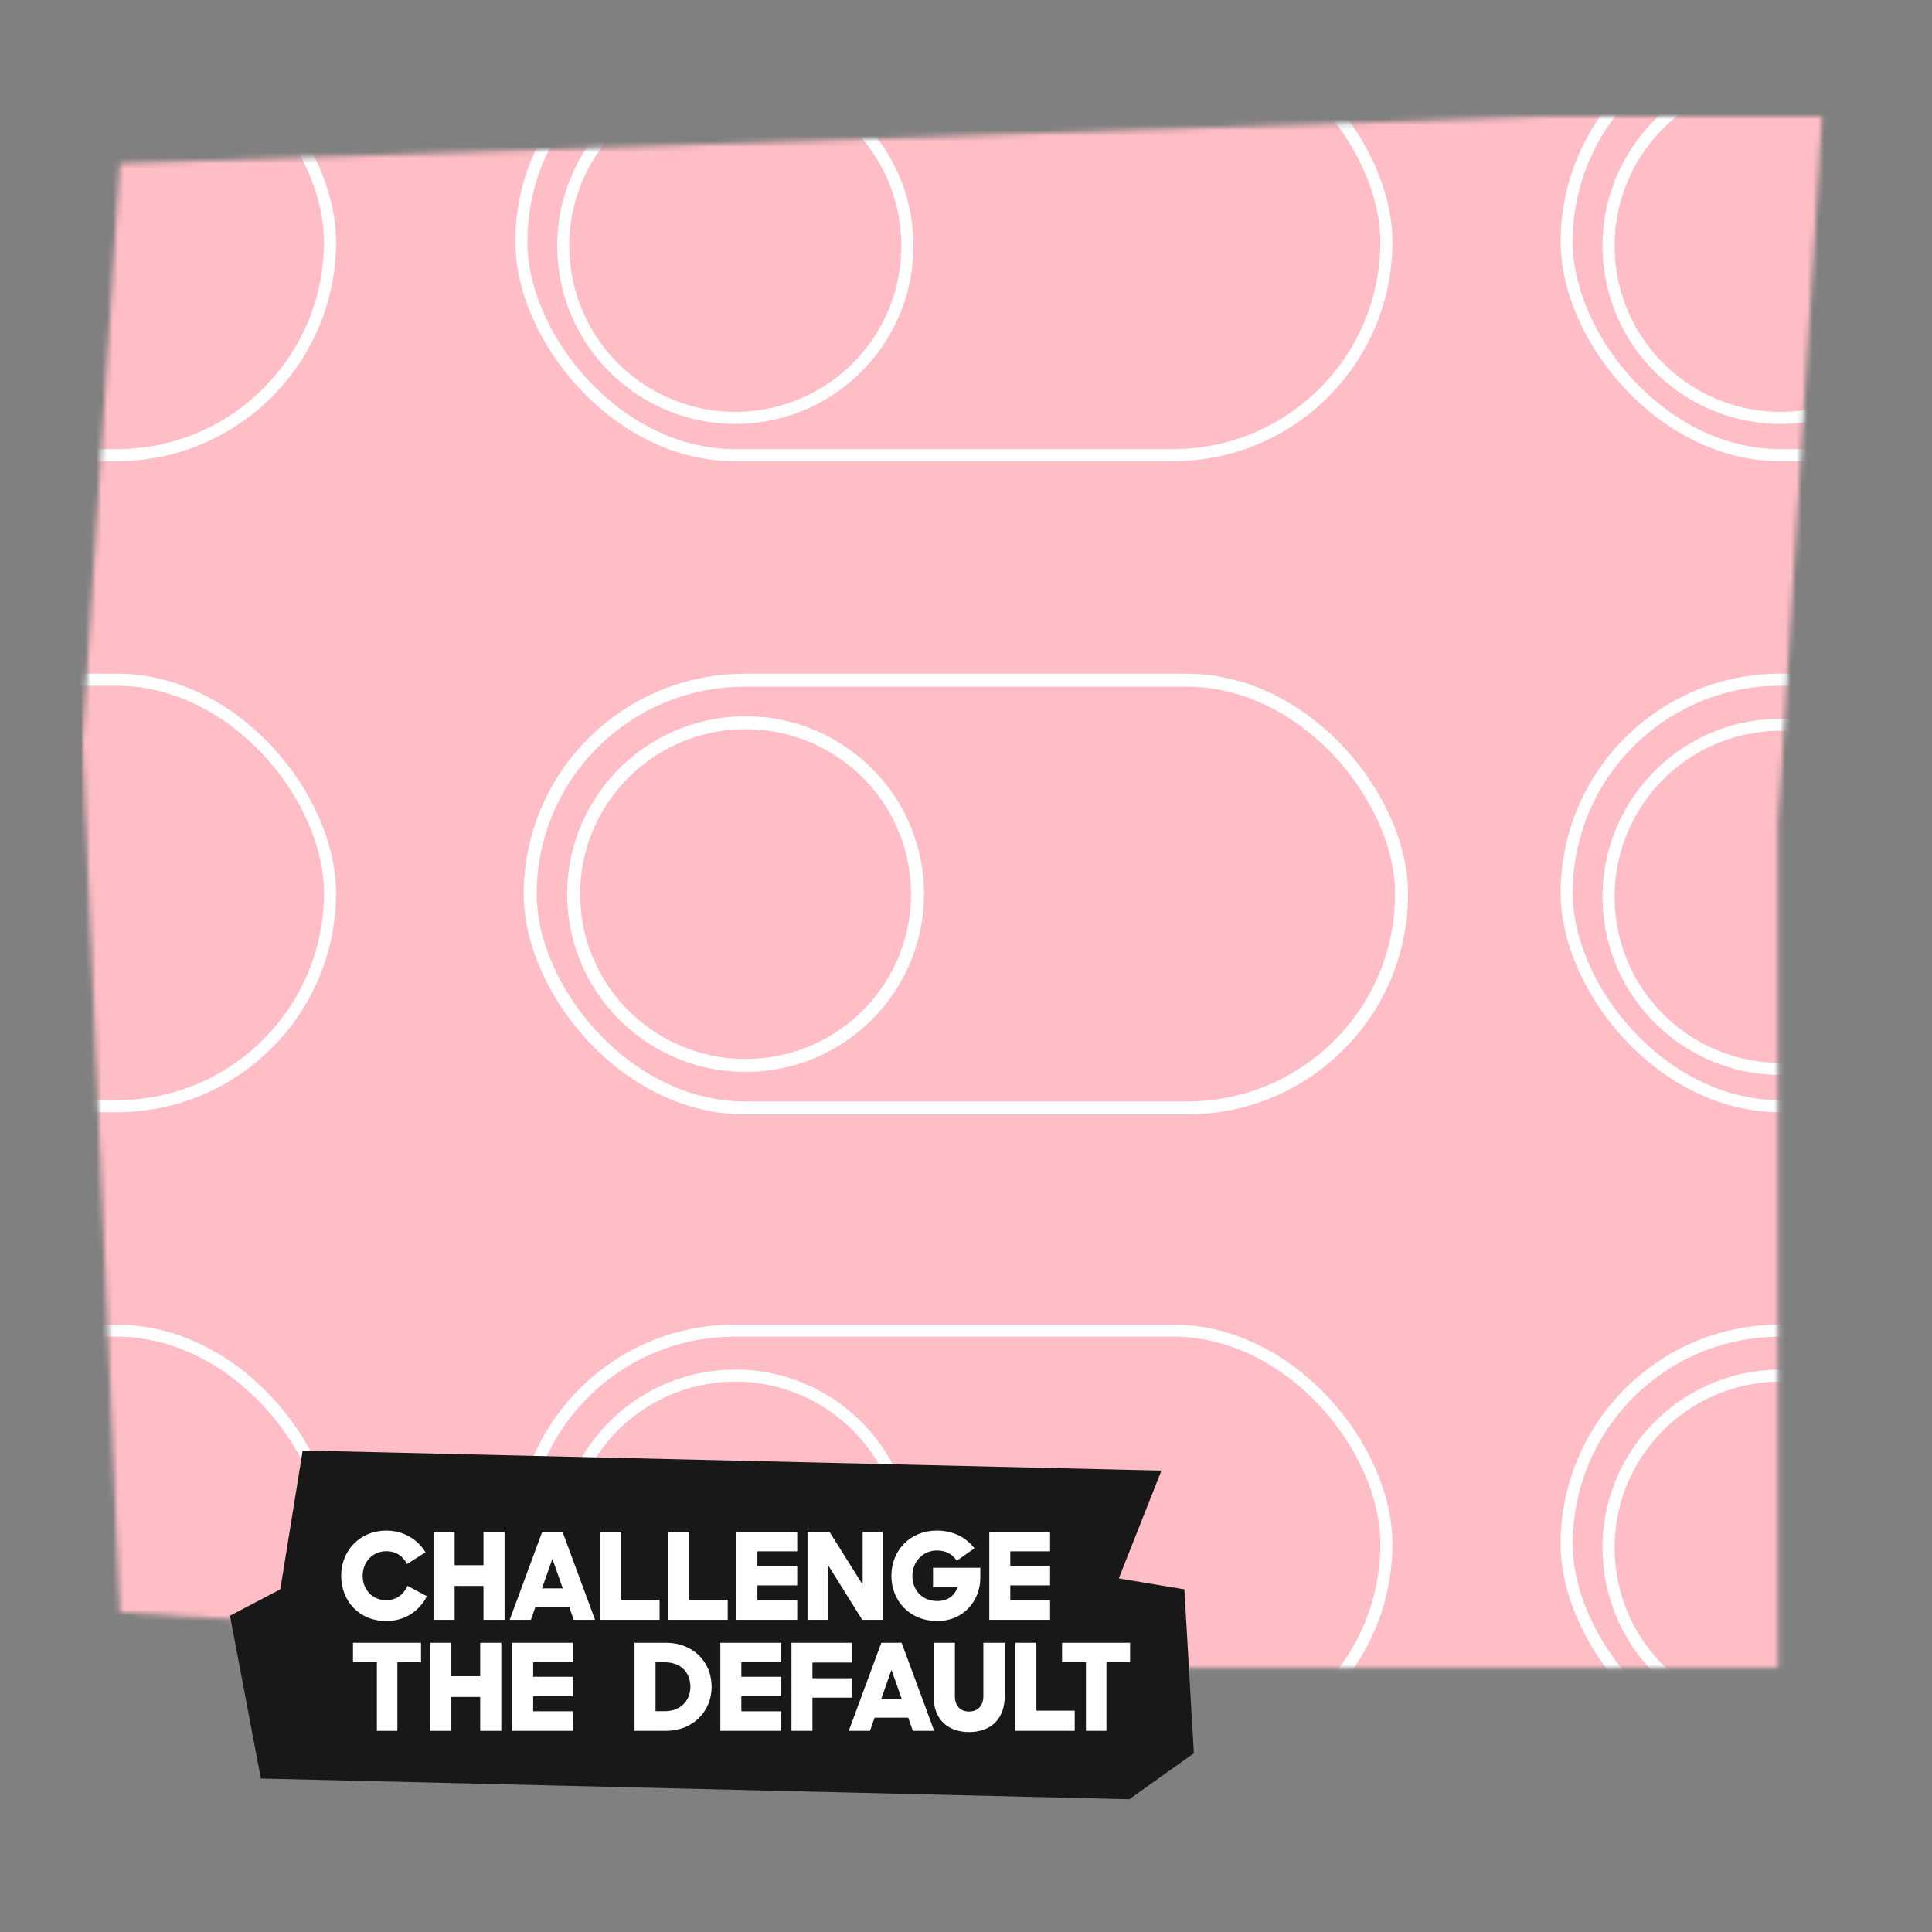 <svg id="e0esCXlSRyj1" xmlns="http://www.w3.org/2000/svg" xmlns:xlink="http://www.w3.org/1999/xlink" viewBox="-75 -62 350 350" shape-rendering="geometricPrecision" text-rendering="geometricPrecision">
<rect x="-75" y="-62" width="350" height="350" fill="#808080" stroke="none"/>
<style><![CDATA[
#e0esCXlSRyj21 {animation: e0esCXlSRyj21_c_o 5000ms linear infinite normal forwards}@keyframes e0esCXlSRyj21_c_o { 0% {opacity: 1} 13% {opacity: 1} 13.2% {opacity: 0} 60.6% {opacity: 0} 61.6% {opacity: 1} 62% {opacity: 1} 80% {opacity: 1} 100% {opacity: 1}} #e0esCXlSRyj23_to {animation: e0esCXlSRyj23_to__to 5000ms linear infinite normal forwards}@keyframes e0esCXlSRyj23_to__to { 0% {transform: translate(-36.796px,74.509px);animation-timing-function: cubic-bezier(0.975,-0.005,0.03,0.995)} 23.6% {transform: translate(31.486px,74.509px)} 50% {transform: translate(31.486px,74.509px);animation-timing-function: cubic-bezier(0.9,0.01,0.15,0.985)} 70% {transform: translate(-37.127px,74.509px)} 100% {transform: translate(-37.127px,74.509px)}} #e0esCXlSRyj23 {animation: e0esCXlSRyj23_c_o 5000ms linear infinite normal forwards}@keyframes e0esCXlSRyj23_c_o { 0% {opacity: 1} 12.6% {opacity: 1} 13.6% {opacity: 0} 61% {opacity: 1} 100% {opacity: 1}} #e0esCXlSRyj24_to {animation: e0esCXlSRyj24_to__to 5000ms linear infinite normal forwards}@keyframes e0esCXlSRyj24_to__to { 0% {transform: translate(100px,100px)} 10% {transform: translate(100px,100px);animation-timing-function: cubic-bezier(0.68,-0.55,0.265,1.55)} 19.8% {transform: translate(100px,93.359px);animation-timing-function: cubic-bezier(0.68,-0.55,0.265,1.55)} 23.4% {transform: translate(100px,100px)} 25.6% {transform: translate(100px,100px)} 100% {transform: translate(100px,100px)}} #e0esCXlSRyj24_tr {animation: e0esCXlSRyj24_tr__tr 5000ms linear infinite normal forwards}@keyframes e0esCXlSRyj24_tr__tr { 0% {transform: rotate(0deg)} 13.6% {transform: rotate(0deg);animation-timing-function: cubic-bezier(0.955,0.015,0.045,0.995)} 15.4% {transform: rotate(-6.97deg);animation-timing-function: cubic-bezier(0.955,0.015,0.045,0.995)} 22% {transform: rotate(-6.97deg);animation-timing-function: cubic-bezier(0.955,0.015,0.045,0.995)} 22.4% {transform: rotate(0.077deg);animation-timing-function: cubic-bezier(0.955,0.015,0.045,0.995)} 26% {transform: rotate(0.332deg)} 100% {transform: rotate(0.332deg)}} #e0esCXlSRyj24 {animation: e0esCXlSRyj24_c_o 5000ms linear infinite normal forwards}@keyframes e0esCXlSRyj24_c_o { 0% {opacity: 0} 12.6% {opacity: 0} 13.6% {opacity: 1} 100% {opacity: 1}} #e0esCXlSRyj25 {animation: e0esCXlSRyj25_c_o 5000ms linear infinite normal forwards}@keyframes e0esCXlSRyj25_c_o { 0% {opacity: 1} 60% {opacity: 1} 64% {opacity: 0} 100% {opacity: 0}} #e0esCXlSRyj26_to {animation: e0esCXlSRyj26_to__to 5000ms linear infinite normal forwards}@keyframes e0esCXlSRyj26_to__to { 0% {transform: translate(30.178px,74.509px)} 49.8% {transform: translate(30.178px,74.509px);animation-timing-function: cubic-bezier(0.765,0.005,0.145,1)} 69.8% {transform: translate(-37.266px,74.902px)} 100% {transform: translate(-37.266px,74.902px)}} #e0esCXlSRyj26 {animation: e0esCXlSRyj26_c_o 5000ms linear infinite normal forwards}@keyframes e0esCXlSRyj26_c_o { 0% {opacity: 1} 60% {opacity: 1} 62% {opacity: 0} 100% {opacity: 0}} #e0esCXlSRyj27_to {animation: e0esCXlSRyj27_to__to 5000ms linear infinite normal forwards}@keyframes e0esCXlSRyj27_to__to { 0% {transform: translate(133.376px,102.097px)} 49.8% {transform: translate(133.376px,102.097px);animation-timing-function: cubic-bezier(0.765,0.005,0.145,1)} 69.8% {transform: translate(65.933px,102.489px)} 100% {transform: translate(65.933px,102.489px)}} #e0esCXlSRyj27_tr {animation: e0esCXlSRyj27_tr__tr 5000ms linear infinite normal forwards}@keyframes e0esCXlSRyj27_tr__tr { 0% {transform: rotate(51.284deg)} 11.2% {transform: rotate(51.284deg);animation-timing-function: cubic-bezier(0.68,-0.55,0.265,1.55)} 17.4% {transform: rotate(-21.868deg);animation-timing-function: cubic-bezier(0.68,-0.55,0.265,1.55)} 26.2% {transform: rotate(2.539deg)} 100% {transform: rotate(2.539deg)}} #e0esCXlSRyj27 {animation: e0esCXlSRyj27_c_o 5000ms linear infinite normal forwards}@keyframes e0esCXlSRyj27_c_o { 0% {opacity: 1} 49.8% {opacity: 1;animation-timing-function: cubic-bezier(0.975,0.005,0.025,0.995)} 64% {opacity: 0} 100% {opacity: 0}}
]]></style>
<g transform="translate(-60.081-40.898)" mask="url(#e0esCXlSRyj19)"><g><rect width="441.06" height="388.853" rx="0" ry="0" transform="translate(-.094-14.565)" fill="#ffbdc5"/><rect width="156.707" height="77.258" rx="38.629" ry="38.629" transform="matrix(-1 0 0-1 425.608 179.294)" fill="none" stroke="#fff" stroke-width="2.19"/><circle r="31.165" transform="matrix(-.998 0.069-.069-.998 307.665 141.368)" fill="none" stroke="#fff" stroke-width="2.19"/><rect width="156.707" height="77.258" rx="38.629" ry="38.629" transform="matrix(-1 0 0-1 425.608 297.216)" fill="none" stroke="#fff" stroke-width="2.19"/><circle r="31.165" transform="matrix(-.998 0.069-.069-.998 307.665 259.284)" fill="none" stroke="#fff" stroke-width="2.19"/><rect width="156.707" height="77.258" rx="38.629" ry="38.629" transform="matrix(-1 0 0-1 425.608 61.353)" fill="none" stroke="#fff" stroke-width="2.19"/><circle r="31.165" transform="matrix(-.998 0.069-.069-.998 307.665 23.431)" fill="none" stroke="#fff" stroke-width="2.19"/><rect width="156.707" height="77.258" rx="38.629" ry="38.629" transform="matrix(-1 0 0-1 236.237 297.215)" fill="none" stroke="#fff" stroke-width="2.19"/><circle r="31.165" transform="matrix(-.998 0.069-.069-.998 118.294 259.283)" fill="none" stroke="#fff" stroke-width="2.19"/><rect width="156.707" height="77.258" rx="38.629" ry="38.629" transform="matrix(-1 0 0-1 236.237 61.354)" fill="none" stroke="#fff" stroke-width="2.19"/><circle r="31.165" transform="matrix(-.998 0.069-.069-.998 118.294 23.432)" fill="none" stroke="#fff" stroke-width="2.19"/><rect width="156.707" height="77.258" rx="38.629" ry="38.629" transform="matrix(-1 0 0-1 44.866 297.216)" fill="none" stroke="#fff" stroke-width="2.19"/><rect width="156.707" height="77.258" rx="38.629" ry="38.629" transform="matrix(-1 0 0-1 44.866 179.295)" fill="none" stroke="#fff" stroke-width="2.19"/><rect width="156.707" height="77.258" rx="38.629" ry="38.629" transform="matrix(-1 0 0-1 44.866 61.354)" fill="none" stroke="#fff" stroke-width="2.19"/></g><mask id="e0esCXlSRyj19" mask-type="alpha" x="-150%" y="-150%" height="400%" width="400%"><path d="M264.596,0L6.811,8.518L0,113.398L6.811,270.984L169.831,281.099h137.355v-152.794L315.172,0h-50.576Z" fill="#2b2a33"/></mask></g><g id="e0esCXlSRyj21" transform="matrix(1.178 0 0 1.174-17.819-17.43)"><rect width="134" height="66" rx="33" ry="33" transform="translate(33 67)" fill="none" stroke="#fff" stroke-width="2"/><g id="e0esCXlSRyj23_to" transform="translate(-36.796,74.509)"><circle id="e0esCXlSRyj23" r="26.442" transform="rotate(-4.548) translate(100.571,33.572)" fill="none" stroke="#fff" stroke-width="2"/></g></g><g id="e0esCXlSRyj24_to" transform="translate(100,100)"><g id="e0esCXlSRyj24_tr" transform="rotate(0)"><g id="e0esCXlSRyj24" transform="scale(1.178,1.174) translate(-100,-100)" opacity="0"><rect id="e0esCXlSRyj25" width="134" height="66" rx="33" ry="33" transform="translate(33 67)" fill="#fff" stroke="#000" stroke-width="2"/><g id="e0esCXlSRyj26_to" transform="translate(30.178,74.509)"><circle id="e0esCXlSRyj26" r="26.442" transform="rotate(-4.548) translate(100.571,33.572)" fill="#2ac3a2" stroke="#000" stroke-width="2"/></g><g id="e0esCXlSRyj27_to" transform="translate(133.376,102.097)"><g id="e0esCXlSRyj27_tr" transform="rotate(51.284)"><g id="e0esCXlSRyj27" transform="translate(-132.396,-101.604)"><circle r="2.138" transform="matrix(.997-.079 0.079 0.997 126.574 94.441)"/><circle r="2.138" transform="matrix(.997-.079 0.079 0.997 137.949 93.539)"/><path d="M116.189,27.685c.718,9.026-6.017,16.924-15.043,17.642-9.025.718-16.924-6.017-17.642-15.042" transform="translate(32.523 66.428)" fill="none" stroke="#000" stroke-width="2"/></g></g></g></g></g></g><g transform="matrix(.393 0 0 0.393-98.062 199.366)"><g transform="translate(245.93 71.657)"><g transform="matrix(0 0 0 0 0 0)"><path d="M49.717,52.383c-8.606,0-14.305-6.388-14.305-14.344c0-8.147,6.082-14.344,14.305-14.344c5.393,0,9.945,2.754,12.431,6.885l-5.852,3.71c-1.262-2.486-3.481-4.054-6.541-4.054-4.437,0-7.535,3.481-7.535,7.803c0,4.246,3.022,7.726,7.459,7.726c3.328,0,5.623-1.913,6.77-4.552l6.158,3.289c-2.372,4.628-6.923,7.879-12.89,7.879ZM80.528,52v-10.748h-9.142v10.748h-6.694v-27.922h6.694v10.595h9.142v-10.595h6.694v27.922h-6.694Zm8.31,0L99.166,24.078h6.426L115.919,52h-6.77l-1.454-4.169h-10.671L95.57,52h-6.732ZM102.379,32.646l-3.29,9.371h6.579l-3.289-9.371ZM117.512,52v-27.922h6.693v21.535h12.164v6.388h-18.857Zm21.609,0v-27.922h6.694v21.535h12.163v6.388h-18.857Zm21.61,0v-27.922h19.277v6.196h-12.622v4.59h12.622v6.196h-12.622v4.743h12.622v6.196h-19.277Zm22.543,0v-27.922h6.961l10.519,16.753v-16.753h6.349v27.922h-6.464L189.662,34.444v17.556h-6.388Zm41.25.383c-9.103,0-14.65-6.617-14.65-14.344c0-8.109,5.967-14.344,14.382-14.344c5.355,0,9.295,2.219,11.934,5.623l-5.584,3.94c-1.339-2.066-3.481-3.251-6.312-3.251-4.322,0-7.764,3.442-7.764,8.032c0,4.743,3.251,7.994,7.879,7.994c3.213,0,5.47-1.607,6.426-4.361h-7.765v-6.196h14.994v3.175c0,7.382-5.469,13.732-13.54,13.732ZM240.911,52v-27.922h19.278v6.196h-12.622v4.59h12.622v6.196h-12.622v4.743h12.622v6.196h-19.278Z" transform="translate(-147.8-38.039)" fill="#fff"/></g></g><g transform="translate(297.726 117.554)"><g transform="matrix(0 0 0 0 0 0)"><path d="M128.065,87v-27.922h9.907c8.683,0,14.535,6.043,14.535,13.961c0,7.956-6.12,13.961-14.42,13.961h-10.022Zm9.601-21.726h-2.945v15.491h3.06c4.896,0,7.994-3.404,7.994-7.726c0-4.399-2.869-7.765-8.109-7.765ZM155.278,87v-27.922h19.278v6.196h-12.623v4.59h12.623v6.196h-12.623v4.743h12.623v6.196h-19.278Zm22.543,0v-27.922h19.202v6.273h-12.546v5.039l12.546-.067v6.158h-12.546v10.519h-6.656Zm18.169,0l10.328-27.922h6.426L223.071,87h-6.77l-1.454-4.169h-10.671L202.722,87h-6.732Zm13.541-19.354l-3.29,9.371h6.579l-3.289-9.371Zm24.621,19.737c-6.884,0-11.283-4.131-11.283-11.36v-16.945h6.77v16.945c0,3.098,1.759,4.858,4.475,4.858c2.678,0,4.552-1.76,4.552-4.858v-16.945h6.77v16.945c0,7.229-4.399,11.36-11.284,11.36ZM248.776,87v-27.922h6.693v21.535h12.164v6.388h-18.857Zm22.411,0v-21.764h-7.573v-6.158h21.572v6.158h-7.497v21.764h-6.502Z" transform="translate(-206.626-73.23)" fill="#fff"/></g></g><g transform="translate(180.025 125.638)"><g transform="matrix(0 0 0 0 0 0)"><path d="M46.18,87v-21.764h-7.573v-6.158h21.573v6.158h-7.497v21.764h-6.502Zm32.758,0v-10.748h-9.142v10.748h-6.694v-27.922h6.694v10.595h9.142v-10.595h6.694v27.922h-6.694Zm10.145,0v-27.922h19.278v6.196h-12.623l.275,4.399l12.348.191v6.196h-12.623v4.743h12.623v6.196h-19.278Z" transform="translate(-73.484-73.039)" fill="#fff"/></g></g></g><g transform="translate(-54.532 200.771)"><path d="M182.212,23.172l7.724-19.525L34.365,0L30.308,25.152l-9.109,4.779l5.588,29.491L184.116,63.178l11.698-8.335-1.719-29.69-11.883-1.98Z" fill="#181818"/><path d="M49.511,30.898c-4.917,0-8.174-3.65-8.174-8.195c0-4.655,3.475-8.195,8.174-8.195c3.082,0,5.682,1.573,7.103,3.934l-3.344,2.12c-.721-1.421-1.989-2.317-3.737-2.317-2.535,0-4.305,1.989-4.305,4.458c0,2.426,1.726,4.415,4.262,4.415c1.901,0,3.213-1.093,3.868-2.601l3.518,1.879c-1.355,2.644-3.956,4.502-7.365,4.502Zm17.604-.218v-6.141h-5.223v6.141h-3.825v-15.954h3.825v6.054h5.223v-6.054h3.825v15.954h-3.825Zm4.748,0l5.901-15.954h3.671l5.901,15.954h-3.868l-.831-2.382h-6.097l-.831,2.382h-3.846Zm7.737-11.058l-1.879,5.354h3.759l-1.879-5.354Zm8.646,11.058v-15.954h3.825v12.304h6.95v3.65h-10.774Zm12.347,0v-15.954h3.825v12.304h6.949v3.65h-10.774Zm12.347,0v-15.954h11.015v3.541h-7.212v2.623h7.212v3.54h-7.212v2.71h7.212v3.54h-11.015Zm12.881,0v-15.954h3.977l6.01,9.572v-9.572h3.628v15.954h-3.694L129.47,20.648v10.031h-3.649Zm23.568.218c-5.201,0-8.37-3.781-8.37-8.195c0-4.633,3.409-8.195,8.217-8.195c3.06,0,5.311,1.268,6.819,3.213l-3.191,2.251c-.765-1.18-1.988-1.858-3.606-1.858-2.469,0-4.436,1.967-4.436,4.589c0,2.71,1.857,4.568,4.502,4.568c1.836,0,3.125-.918,3.671-2.491h-4.436v-3.54h8.567v1.814c0,4.218-3.125,7.846-7.737,7.846Zm9.363-.218v-15.954h11.015v3.541h-7.212v2.623h7.212v3.54h-7.212v2.71h7.212v3.54h-11.015Z" fill="#fff"/><path d="M94.485,50.784v-15.954h5.66c4.961,0,8.305,3.453,8.305,7.977c0,4.546-3.497,7.977-8.239,7.977h-5.726Zm5.486-12.413h-1.683v8.851h1.748c2.797,0,4.567-1.945,4.567-4.415c0-2.513-1.639-4.436-4.633-4.436ZM110.033,50.784v-15.954h11.015v3.54h-7.212v2.623h7.212v3.54h-7.212v2.71h7.212v3.54h-11.015Zm12.881,0v-15.954h10.97v3.584h-7.168v2.841h7.168v3.519h-7.168v6.01h-3.802Zm10.381,0l5.9-15.954h3.672l5.901,15.954h-3.869l-.83-2.382h-6.097l-.831,2.382h-3.846Zm7.736-11.058l-1.879,5.354h3.759l-1.88-5.354Zm14.068,11.277c-3.934,0-6.447-2.36-6.447-6.491v-9.682h3.868v9.682c0,1.77,1.006,2.776,2.557,2.776c1.53,0,2.601-1.005,2.601-2.776v-9.682h3.868v9.682c0,4.13-2.513,6.491-6.447,6.491Zm8.355-.218v-15.954h3.825v12.304h6.95v3.65h-10.775Zm12.805,0v-12.435h-4.327v-3.519h12.326v3.519h-4.283v12.435h-3.716Z" fill="#fff"/><path d="M47.804,50.784v-12.435h-4.327v-3.519h12.326v3.519h-4.284v12.435h-3.715Zm18.717,0v-6.141h-5.223v6.141h-3.825v-15.954h3.825v6.054h5.223v-6.054h3.825v15.954h-3.825Zm5.796,0v-15.954h11.015v3.54h-7.212v2.623h7.212v3.54h-7.212v2.71h7.212v3.54h-11.015Z" fill="#fff"/></g></svg>
